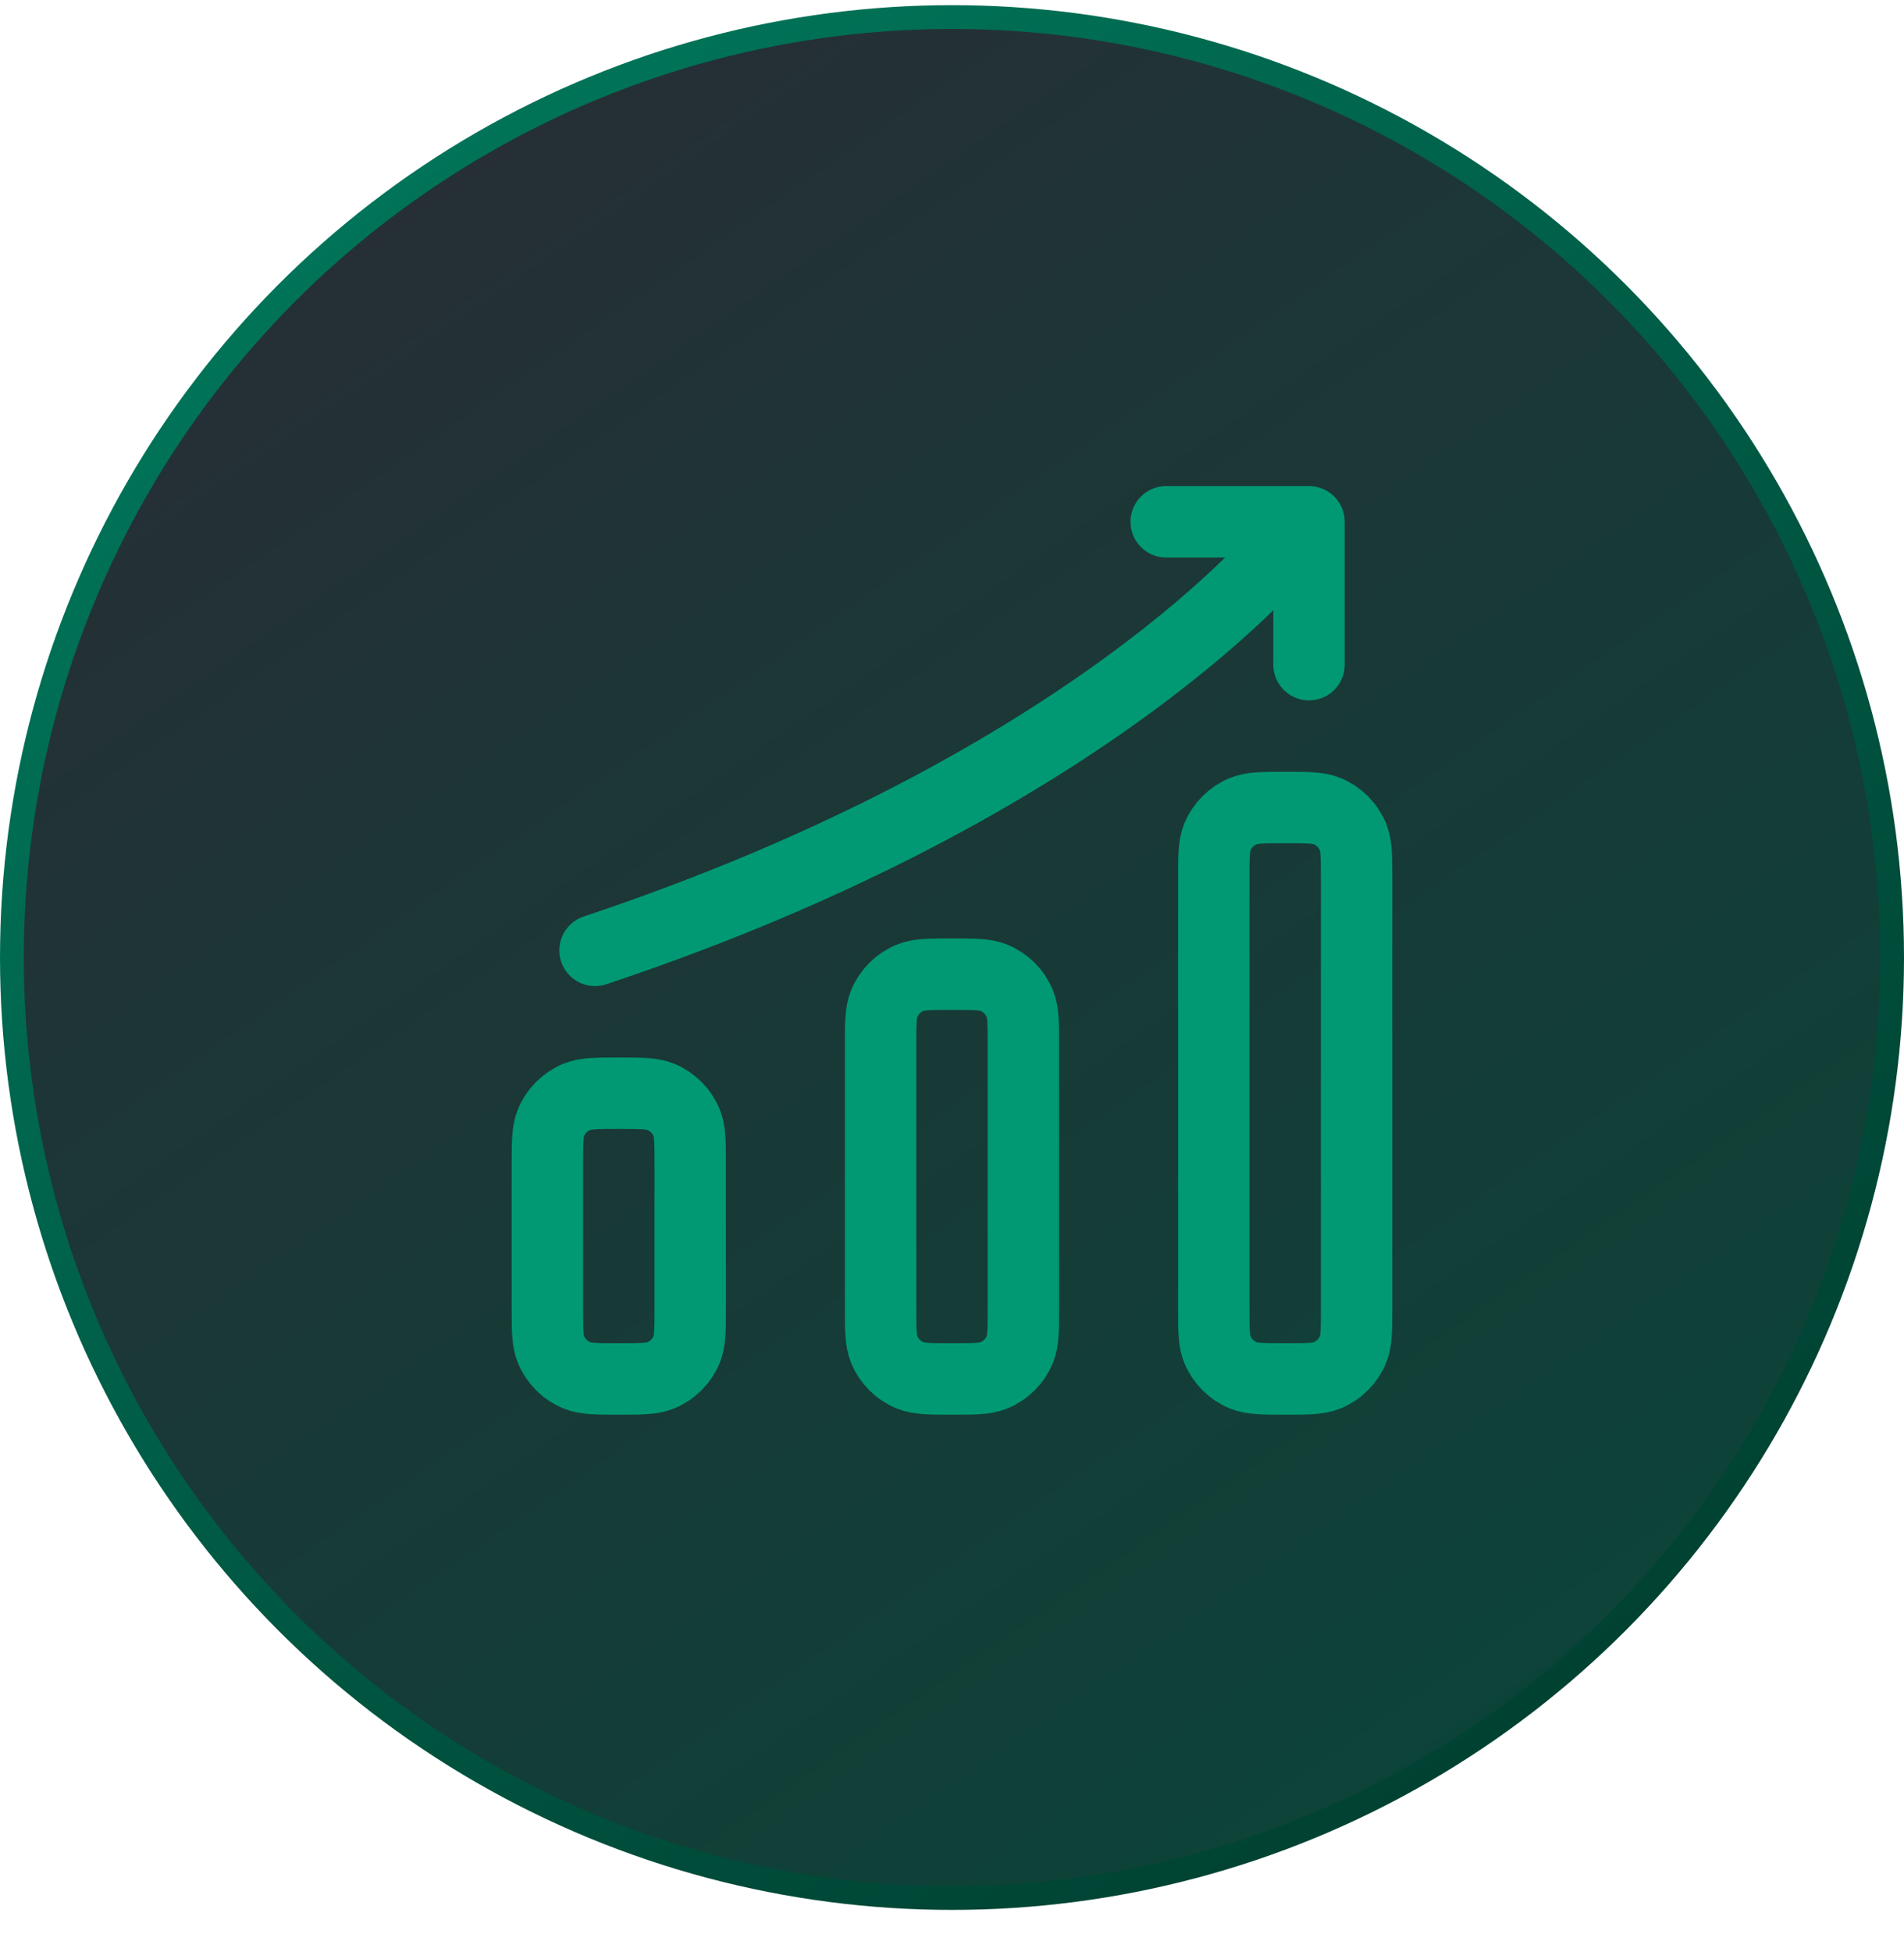 <svg width="40" height="41" viewBox="0 0 40 41" fill="none" xmlns="http://www.w3.org/2000/svg">
<g filter="url(#filter0_b_4262_66390)">
<circle cx="20" cy="20.108" r="19.75" fill="url(#paint0_linear_4262_66390)" stroke="url(#paint1_linear_4262_66390)" stroke-width="0.5"/>
<path d="M28.5 18.458V27.458C28.5 27.924 28.5 28.157 28.424 28.341C28.322 28.586 28.128 28.78 27.883 28.882C27.699 28.958 27.466 28.958 27 28.958C26.534 28.958 26.301 28.958 26.117 28.882C25.872 28.78 25.678 28.586 25.576 28.341C25.5 28.157 25.5 27.924 25.5 27.458V18.458C25.5 17.992 25.5 17.759 25.576 17.575C25.678 17.33 25.872 17.136 26.117 17.034C26.301 16.958 26.534 16.958 27 16.958C27.466 16.958 27.699 16.958 27.883 17.034C28.128 17.136 28.322 17.33 28.424 17.575C28.5 17.759 28.5 17.992 28.5 18.458Z" stroke="#009974" stroke-width="1.5" stroke-linejoin="round"/>
<path d="M24.5 10.958H27.5V13.958" stroke="#009974" stroke-width="1.5" stroke-linecap="round" stroke-linejoin="round"/>
<path d="M27 11.458C27 11.458 23 16.458 12.5 19.958" stroke="#009974" stroke-width="1.5" stroke-linecap="round" stroke-linejoin="round"/>
<path d="M21.5 21.958V27.458C21.5 27.924 21.5 28.157 21.424 28.341C21.322 28.586 21.128 28.78 20.883 28.882C20.699 28.958 20.466 28.958 20 28.958C19.534 28.958 19.301 28.958 19.117 28.882C18.872 28.78 18.678 28.586 18.576 28.341C18.5 28.157 18.5 27.924 18.5 27.458V21.958C18.5 21.492 18.5 21.259 18.576 21.075C18.678 20.83 18.872 20.636 19.117 20.534C19.301 20.458 19.534 20.458 20 20.458C20.466 20.458 20.699 20.458 20.883 20.534C21.128 20.636 21.322 20.83 21.424 21.075C21.5 21.259 21.5 21.492 21.5 21.958Z" stroke="#009974" stroke-width="1.5" stroke-linejoin="round"/>
<path d="M14.5 24.458V27.458C14.5 27.924 14.5 28.157 14.424 28.341C14.322 28.586 14.128 28.78 13.883 28.882C13.699 28.958 13.466 28.958 13 28.958C12.534 28.958 12.301 28.958 12.117 28.882C11.872 28.78 11.678 28.586 11.576 28.341C11.5 28.157 11.5 27.924 11.5 27.458V24.458C11.5 23.992 11.5 23.759 11.576 23.575C11.678 23.33 11.872 23.136 12.117 23.034C12.301 22.958 12.534 22.958 13 22.958C13.466 22.958 13.699 22.958 13.883 23.034C14.128 23.136 14.322 23.33 14.424 23.575C14.5 23.759 14.5 23.992 14.5 24.458Z" stroke="#009974" stroke-width="1.5" stroke-linejoin="round"/>
</g>
<defs>
<filter id="filter0_b_4262_66390" x="-4" y="-3.892" width="48" height="48" filterUnits="userSpaceOnUse" color-interpolation-filters="sRGB">
<feFlood flood-opacity="0" result="BackgroundImageFix"/>
<feGaussianBlur in="BackgroundImageFix" stdDeviation="2"/>
<feComposite in2="SourceAlpha" operator="in" result="effect1_backgroundBlur_4262_66390"/>
<feBlend mode="normal" in="SourceGraphic" in2="effect1_backgroundBlur_4262_66390" result="shape"/>
</filter>
<linearGradient id="paint0_linear_4262_66390" x1="6.673" y1="0.108" x2="42.5" y2="51.958" gradientUnits="userSpaceOnUse">
<stop stop-color="#282D34"/>
<stop offset="1" stop-color="#004D3A"/>
</linearGradient>
<linearGradient id="paint1_linear_4262_66390" x1="-13" y1="-17.542" x2="36.5" y2="47.458" gradientUnits="userSpaceOnUse">
<stop stop-color="#009974"/>
<stop offset="1" stop-color="#003327"/>
</linearGradient>
</defs>
</svg>
